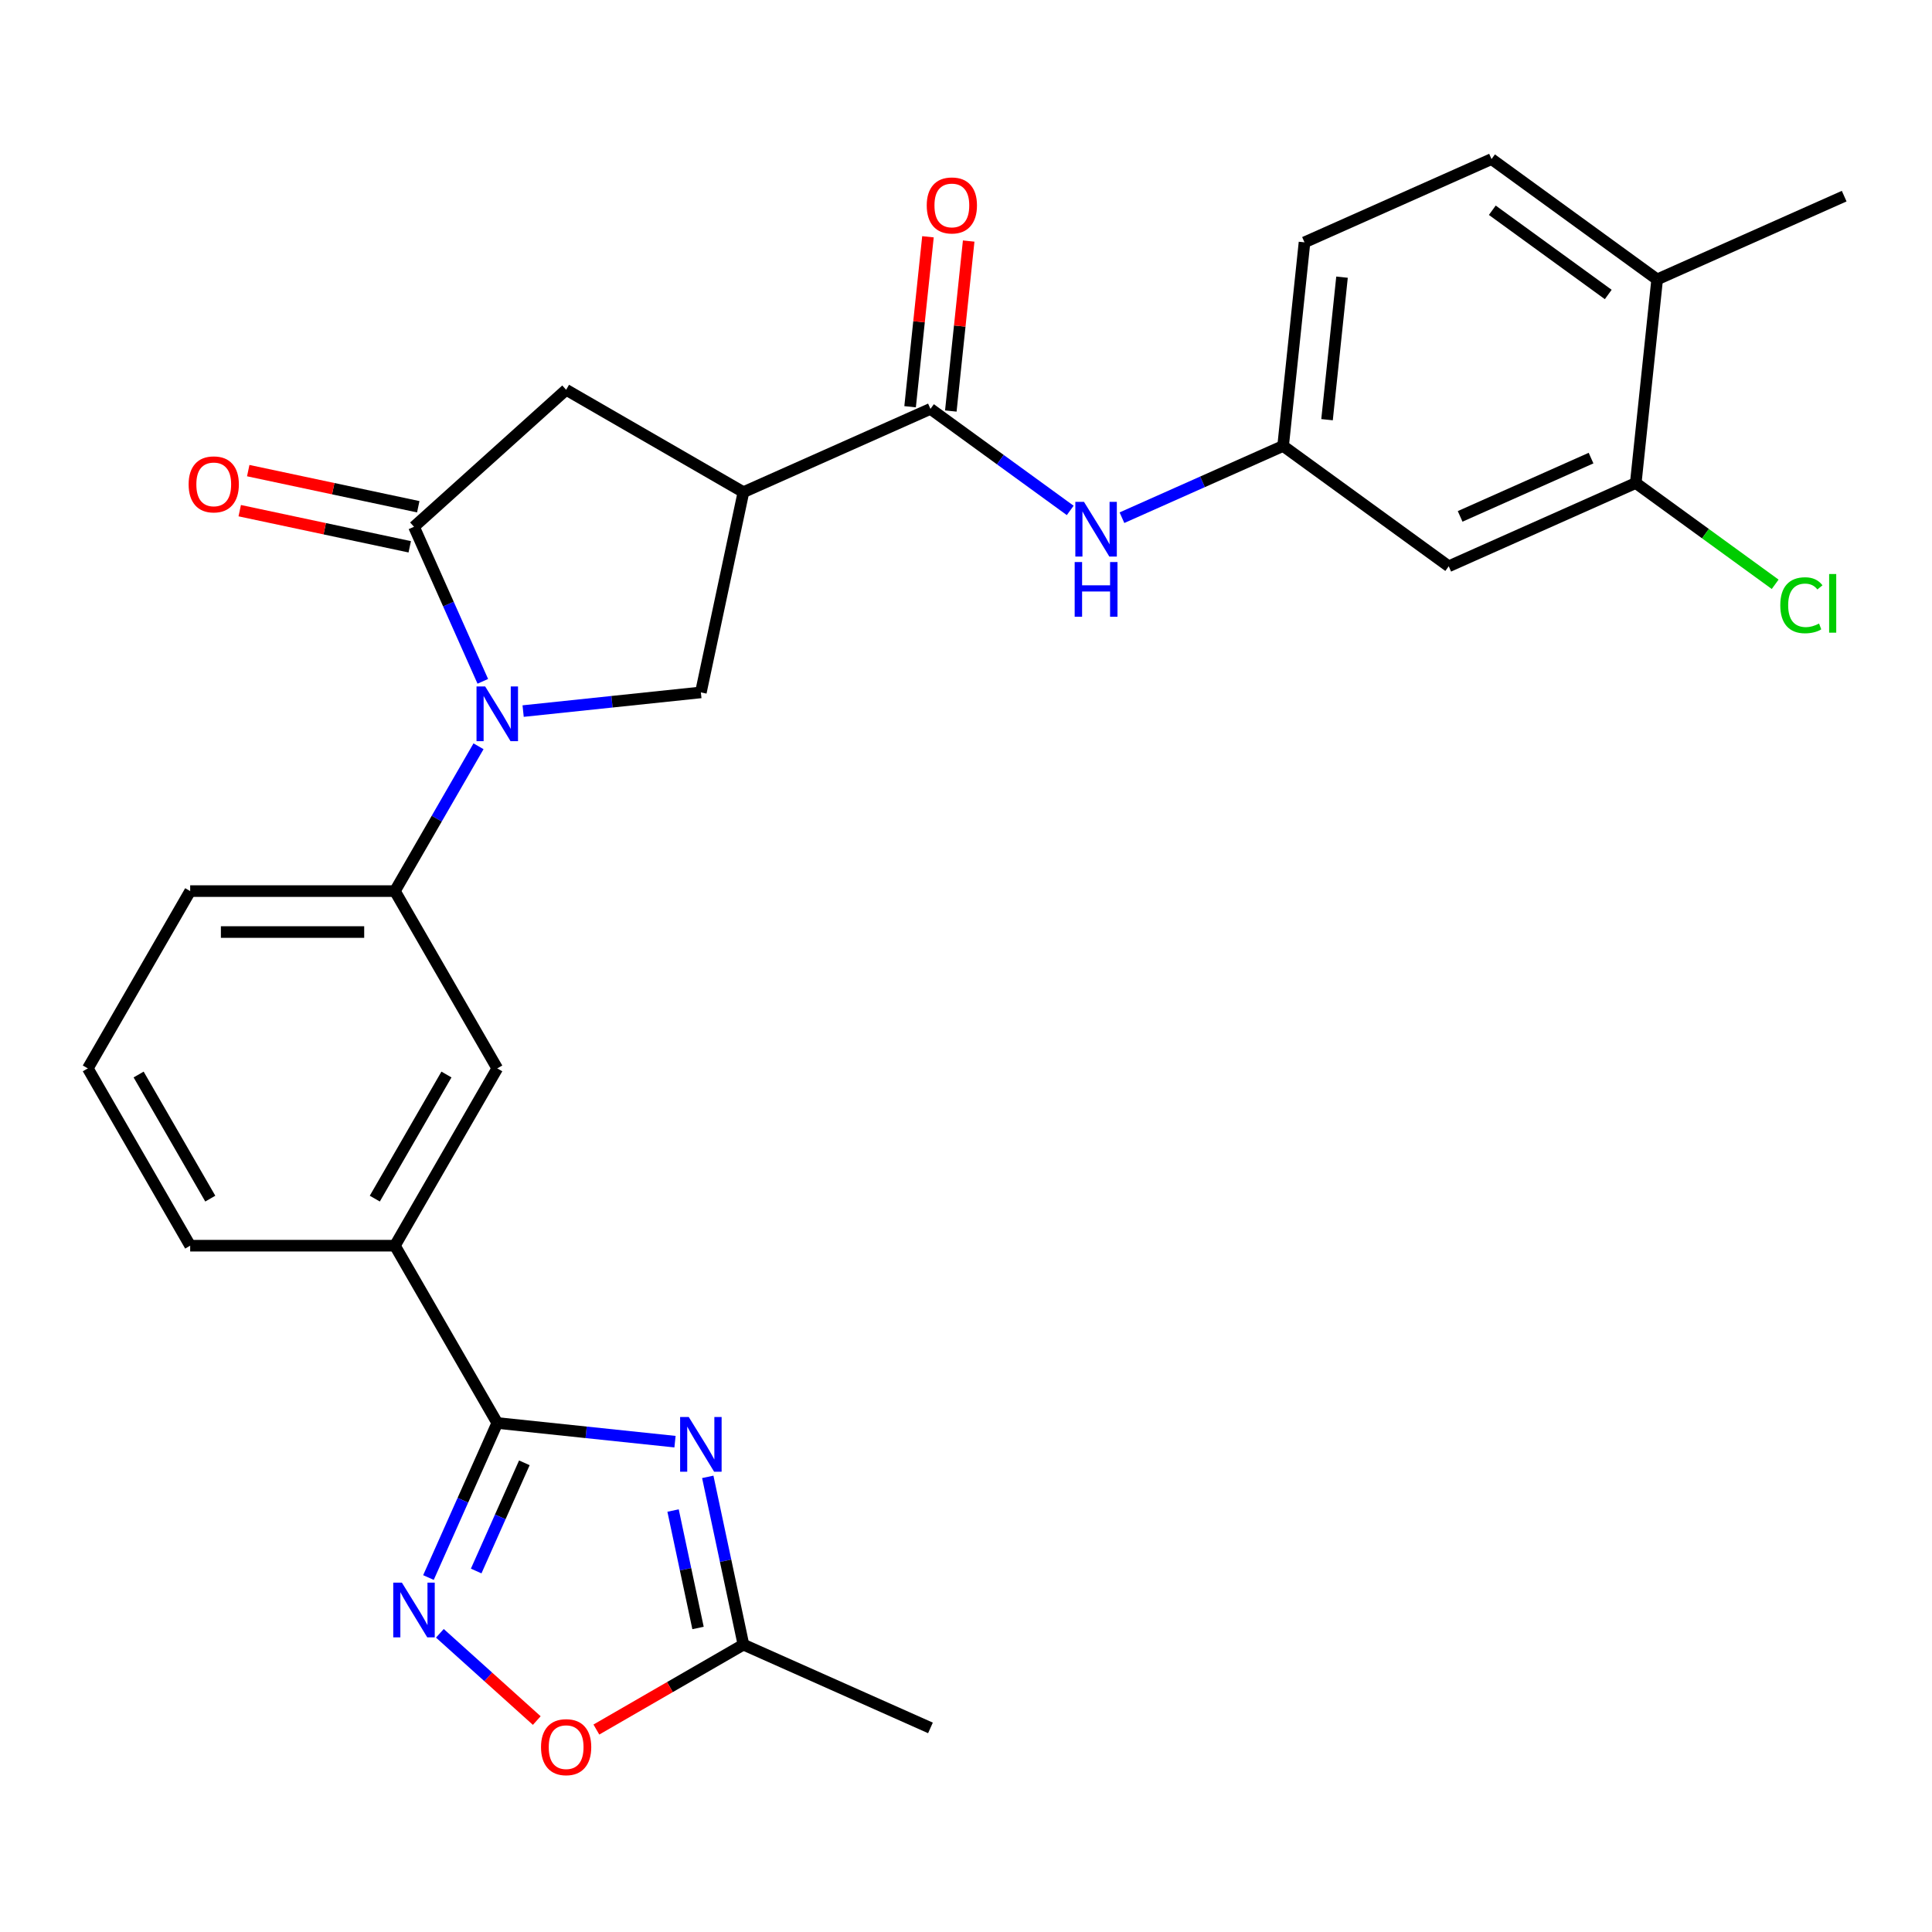 <?xml version='1.0' encoding='iso-8859-1'?>
<svg version='1.1' baseProfile='full'
              xmlns='http://www.w3.org/2000/svg'
                      xmlns:rdkit='http://www.rdkit.org/xml'
                      xmlns:xlink='http://www.w3.org/1999/xlink'
                  xml:space='preserve'
width='1000px' height='1000px' viewBox='0 0 1000 1000'>
<!-- END OF HEADER -->
<rect style='opacity:1.0;fill:#FFFFFF;stroke:none' width='1000' height='1000' x='0' y='0'> </rect>
<path class='bond-2' d='M 249.9,352.654 L 232.092,312.656' style='fill:none;fill-rule:evenodd;stroke:#0000FF;stroke-width:6px;stroke-linecap:butt;stroke-linejoin:miter;stroke-opacity:1' />
<path class='bond-2' d='M 232.092,312.656 L 214.284,272.659' style='fill:none;fill-rule:evenodd;stroke:#000000;stroke-width:6px;stroke-linecap:butt;stroke-linejoin:miter;stroke-opacity:1' />
<path class='bond-6' d='M 270.773,368.056 L 316.771,363.221' style='fill:none;fill-rule:evenodd;stroke:#0000FF;stroke-width:6px;stroke-linecap:butt;stroke-linejoin:miter;stroke-opacity:1' />
<path class='bond-6' d='M 316.771,363.221 L 362.768,358.386' style='fill:none;fill-rule:evenodd;stroke:#000000;stroke-width:6px;stroke-linecap:butt;stroke-linejoin:miter;stroke-opacity:1' />
<path class='bond-7' d='M 247.679,386.272 L 226.041,423.751' style='fill:none;fill-rule:evenodd;stroke:#0000FF;stroke-width:6px;stroke-linecap:butt;stroke-linejoin:miter;stroke-opacity:1' />
<path class='bond-7' d='M 226.041,423.751 L 204.402,461.231' style='fill:none;fill-rule:evenodd;stroke:#000000;stroke-width:6px;stroke-linecap:butt;stroke-linejoin:miter;stroke-opacity:1' />
<path class='bond-0' d='M 349.379,746.205 L 303.382,741.37' style='fill:none;fill-rule:evenodd;stroke:#0000FF;stroke-width:6px;stroke-linecap:butt;stroke-linejoin:miter;stroke-opacity:1' />
<path class='bond-0' d='M 303.382,741.37 L 257.384,736.536' style='fill:none;fill-rule:evenodd;stroke:#000000;stroke-width:6px;stroke-linecap:butt;stroke-linejoin:miter;stroke-opacity:1' />
<path class='bond-8' d='M 366.341,764.421 L 375.571,807.841' style='fill:none;fill-rule:evenodd;stroke:#0000FF;stroke-width:6px;stroke-linecap:butt;stroke-linejoin:miter;stroke-opacity:1' />
<path class='bond-8' d='M 375.571,807.841 L 384.8,851.261' style='fill:none;fill-rule:evenodd;stroke:#000000;stroke-width:6px;stroke-linecap:butt;stroke-linejoin:miter;stroke-opacity:1' />
<path class='bond-8' d='M 348.38,781.853 L 354.841,812.247' style='fill:none;fill-rule:evenodd;stroke:#0000FF;stroke-width:6px;stroke-linecap:butt;stroke-linejoin:miter;stroke-opacity:1' />
<path class='bond-8' d='M 354.841,812.247 L 361.301,842.641' style='fill:none;fill-rule:evenodd;stroke:#000000;stroke-width:6px;stroke-linecap:butt;stroke-linejoin:miter;stroke-opacity:1' />
<path class='bond-1' d='M 257.384,736.536 L 204.402,644.767' style='fill:none;fill-rule:evenodd;stroke:#000000;stroke-width:6px;stroke-linecap:butt;stroke-linejoin:miter;stroke-opacity:1' />
<path class='bond-4' d='M 257.384,736.536 L 239.576,776.533' style='fill:none;fill-rule:evenodd;stroke:#000000;stroke-width:6px;stroke-linecap:butt;stroke-linejoin:miter;stroke-opacity:1' />
<path class='bond-4' d='M 239.576,776.533 L 221.768,816.53' style='fill:none;fill-rule:evenodd;stroke:#0000FF;stroke-width:6px;stroke-linecap:butt;stroke-linejoin:miter;stroke-opacity:1' />
<path class='bond-4' d='M 271.403,757.155 L 258.937,785.153' style='fill:none;fill-rule:evenodd;stroke:#000000;stroke-width:6px;stroke-linecap:butt;stroke-linejoin:miter;stroke-opacity:1' />
<path class='bond-4' d='M 258.937,785.153 L 246.471,813.151' style='fill:none;fill-rule:evenodd;stroke:#0000FF;stroke-width:6px;stroke-linecap:butt;stroke-linejoin:miter;stroke-opacity:1' />
<path class='bond-9' d='M 214.284,272.659 L 293.032,201.755' style='fill:none;fill-rule:evenodd;stroke:#000000;stroke-width:6px;stroke-linecap:butt;stroke-linejoin:miter;stroke-opacity:1' />
<path class='bond-17' d='M 216.488,262.294 L 172.487,252.942' style='fill:none;fill-rule:evenodd;stroke:#000000;stroke-width:6px;stroke-linecap:butt;stroke-linejoin:miter;stroke-opacity:1' />
<path class='bond-17' d='M 172.487,252.942 L 128.487,243.589' style='fill:none;fill-rule:evenodd;stroke:#FF0000;stroke-width:6px;stroke-linecap:butt;stroke-linejoin:miter;stroke-opacity:1' />
<path class='bond-17' d='M 212.081,283.024 L 168.081,273.672' style='fill:none;fill-rule:evenodd;stroke:#000000;stroke-width:6px;stroke-linecap:butt;stroke-linejoin:miter;stroke-opacity:1' />
<path class='bond-17' d='M 168.081,273.672 L 124.081,264.319' style='fill:none;fill-rule:evenodd;stroke:#FF0000;stroke-width:6px;stroke-linecap:butt;stroke-linejoin:miter;stroke-opacity:1' />
<path class='bond-3' d='M 384.8,254.737 L 362.768,358.386' style='fill:none;fill-rule:evenodd;stroke:#000000;stroke-width:6px;stroke-linecap:butt;stroke-linejoin:miter;stroke-opacity:1' />
<path class='bond-5' d='M 384.8,254.737 L 481.603,211.637' style='fill:none;fill-rule:evenodd;stroke:#000000;stroke-width:6px;stroke-linecap:butt;stroke-linejoin:miter;stroke-opacity:1' />
<path class='bond-28' d='M 384.8,254.737 L 293.032,201.755' style='fill:none;fill-rule:evenodd;stroke:#000000;stroke-width:6px;stroke-linecap:butt;stroke-linejoin:miter;stroke-opacity:1' />
<path class='bond-10' d='M 227.674,845.395 L 252.753,867.977' style='fill:none;fill-rule:evenodd;stroke:#0000FF;stroke-width:6px;stroke-linecap:butt;stroke-linejoin:miter;stroke-opacity:1' />
<path class='bond-10' d='M 252.753,867.977 L 277.833,890.559' style='fill:none;fill-rule:evenodd;stroke:#FF0000;stroke-width:6px;stroke-linecap:butt;stroke-linejoin:miter;stroke-opacity:1' />
<path class='bond-11' d='M 481.603,211.637 L 517.773,237.916' style='fill:none;fill-rule:evenodd;stroke:#000000;stroke-width:6px;stroke-linecap:butt;stroke-linejoin:miter;stroke-opacity:1' />
<path class='bond-11' d='M 517.773,237.916 L 553.942,264.194' style='fill:none;fill-rule:evenodd;stroke:#0000FF;stroke-width:6px;stroke-linecap:butt;stroke-linejoin:miter;stroke-opacity:1' />
<path class='bond-18' d='M 492.142,212.745 L 496.765,168.758' style='fill:none;fill-rule:evenodd;stroke:#000000;stroke-width:6px;stroke-linecap:butt;stroke-linejoin:miter;stroke-opacity:1' />
<path class='bond-18' d='M 496.765,168.758 L 501.388,124.77' style='fill:none;fill-rule:evenodd;stroke:#FF0000;stroke-width:6px;stroke-linecap:butt;stroke-linejoin:miter;stroke-opacity:1' />
<path class='bond-18' d='M 471.065,210.53 L 475.688,166.542' style='fill:none;fill-rule:evenodd;stroke:#000000;stroke-width:6px;stroke-linecap:butt;stroke-linejoin:miter;stroke-opacity:1' />
<path class='bond-18' d='M 475.688,166.542 L 480.312,122.555' style='fill:none;fill-rule:evenodd;stroke:#FF0000;stroke-width:6px;stroke-linecap:butt;stroke-linejoin:miter;stroke-opacity:1' />
<path class='bond-13' d='M 204.402,461.231 L 257.384,552.999' style='fill:none;fill-rule:evenodd;stroke:#000000;stroke-width:6px;stroke-linecap:butt;stroke-linejoin:miter;stroke-opacity:1' />
<path class='bond-23' d='M 204.402,461.231 L 98.437,461.231' style='fill:none;fill-rule:evenodd;stroke:#000000;stroke-width:6px;stroke-linecap:butt;stroke-linejoin:miter;stroke-opacity:1' />
<path class='bond-23' d='M 188.507,482.424 L 114.332,482.424' style='fill:none;fill-rule:evenodd;stroke:#000000;stroke-width:6px;stroke-linecap:butt;stroke-linejoin:miter;stroke-opacity:1' />
<path class='bond-25' d='M 384.8,851.261 L 481.603,894.361' style='fill:none;fill-rule:evenodd;stroke:#000000;stroke-width:6px;stroke-linecap:butt;stroke-linejoin:miter;stroke-opacity:1' />
<path class='bond-30' d='M 384.8,851.261 L 346.74,873.235' style='fill:none;fill-rule:evenodd;stroke:#000000;stroke-width:6px;stroke-linecap:butt;stroke-linejoin:miter;stroke-opacity:1' />
<path class='bond-30' d='M 346.74,873.235 L 308.681,895.209' style='fill:none;fill-rule:evenodd;stroke:#FF0000;stroke-width:6px;stroke-linecap:butt;stroke-linejoin:miter;stroke-opacity:1' />
<path class='bond-16' d='M 580.72,267.961 L 622.427,249.392' style='fill:none;fill-rule:evenodd;stroke:#0000FF;stroke-width:6px;stroke-linecap:butt;stroke-linejoin:miter;stroke-opacity:1' />
<path class='bond-16' d='M 622.427,249.392 L 664.134,230.822' style='fill:none;fill-rule:evenodd;stroke:#000000;stroke-width:6px;stroke-linecap:butt;stroke-linejoin:miter;stroke-opacity:1' />
<path class='bond-12' d='M 204.402,644.767 L 257.384,552.999' style='fill:none;fill-rule:evenodd;stroke:#000000;stroke-width:6px;stroke-linecap:butt;stroke-linejoin:miter;stroke-opacity:1' />
<path class='bond-12' d='M 193.995,620.406 L 231.083,556.168' style='fill:none;fill-rule:evenodd;stroke:#000000;stroke-width:6px;stroke-linecap:butt;stroke-linejoin:miter;stroke-opacity:1' />
<path class='bond-29' d='M 204.402,644.767 L 98.437,644.767' style='fill:none;fill-rule:evenodd;stroke:#000000;stroke-width:6px;stroke-linecap:butt;stroke-linejoin:miter;stroke-opacity:1' />
<path class='bond-14' d='M 846.665,250.007 L 749.862,293.107' style='fill:none;fill-rule:evenodd;stroke:#000000;stroke-width:6px;stroke-linecap:butt;stroke-linejoin:miter;stroke-opacity:1' />
<path class='bond-14' d='M 823.525,237.111 L 755.762,267.281' style='fill:none;fill-rule:evenodd;stroke:#000000;stroke-width:6px;stroke-linecap:butt;stroke-linejoin:miter;stroke-opacity:1' />
<path class='bond-21' d='M 846.665,250.007 L 882.745,276.22' style='fill:none;fill-rule:evenodd;stroke:#000000;stroke-width:6px;stroke-linecap:butt;stroke-linejoin:miter;stroke-opacity:1' />
<path class='bond-21' d='M 882.745,276.22 L 918.824,302.433' style='fill:none;fill-rule:evenodd;stroke:#00CC00;stroke-width:6px;stroke-linecap:butt;stroke-linejoin:miter;stroke-opacity:1' />
<path class='bond-31' d='M 846.665,250.007 L 857.742,144.623' style='fill:none;fill-rule:evenodd;stroke:#000000;stroke-width:6px;stroke-linecap:butt;stroke-linejoin:miter;stroke-opacity:1' />
<path class='bond-15' d='M 749.862,293.107 L 664.134,230.822' style='fill:none;fill-rule:evenodd;stroke:#000000;stroke-width:6px;stroke-linecap:butt;stroke-linejoin:miter;stroke-opacity:1' />
<path class='bond-22' d='M 664.134,230.822 L 675.211,125.438' style='fill:none;fill-rule:evenodd;stroke:#000000;stroke-width:6px;stroke-linecap:butt;stroke-linejoin:miter;stroke-opacity:1' />
<path class='bond-22' d='M 686.873,217.23 L 694.626,143.461' style='fill:none;fill-rule:evenodd;stroke:#000000;stroke-width:6px;stroke-linecap:butt;stroke-linejoin:miter;stroke-opacity:1' />
<path class='bond-19' d='M 857.742,144.623 L 772.014,82.338' style='fill:none;fill-rule:evenodd;stroke:#000000;stroke-width:6px;stroke-linecap:butt;stroke-linejoin:miter;stroke-opacity:1' />
<path class='bond-19' d='M 832.426,152.426 L 772.417,108.826' style='fill:none;fill-rule:evenodd;stroke:#000000;stroke-width:6px;stroke-linecap:butt;stroke-linejoin:miter;stroke-opacity:1' />
<path class='bond-27' d='M 857.742,144.623 L 954.545,101.523' style='fill:none;fill-rule:evenodd;stroke:#000000;stroke-width:6px;stroke-linecap:butt;stroke-linejoin:miter;stroke-opacity:1' />
<path class='bond-20' d='M 772.014,82.338 L 675.211,125.438' style='fill:none;fill-rule:evenodd;stroke:#000000;stroke-width:6px;stroke-linecap:butt;stroke-linejoin:miter;stroke-opacity:1' />
<path class='bond-26' d='M 98.437,461.231 L 45.455,552.999' style='fill:none;fill-rule:evenodd;stroke:#000000;stroke-width:6px;stroke-linecap:butt;stroke-linejoin:miter;stroke-opacity:1' />
<path class='bond-24' d='M 98.437,644.767 L 45.455,552.999' style='fill:none;fill-rule:evenodd;stroke:#000000;stroke-width:6px;stroke-linecap:butt;stroke-linejoin:miter;stroke-opacity:1' />
<path class='bond-24' d='M 108.843,620.406 L 71.755,556.168' style='fill:none;fill-rule:evenodd;stroke:#000000;stroke-width:6px;stroke-linecap:butt;stroke-linejoin:miter;stroke-opacity:1' />
<path  class='atom-0' d='M 251.124 355.303
L 260.404 370.303
Q 261.324 371.783, 262.804 374.463
Q 264.284 377.143, 264.364 377.303
L 264.364 355.303
L 268.124 355.303
L 268.124 383.623
L 264.244 383.623
L 254.284 367.223
Q 253.124 365.303, 251.884 363.103
Q 250.684 360.903, 250.324 360.223
L 250.324 383.623
L 246.644 383.623
L 246.644 355.303
L 251.124 355.303
' fill='#0000FF'/>
<path  class='atom-1' d='M 356.508 733.452
L 365.788 748.452
Q 366.708 749.932, 368.188 752.612
Q 369.668 755.292, 369.748 755.452
L 369.748 733.452
L 373.508 733.452
L 373.508 761.772
L 369.628 761.772
L 359.668 745.372
Q 358.508 743.452, 357.268 741.252
Q 356.068 739.052, 355.708 738.372
L 355.708 761.772
L 352.028 761.772
L 352.028 733.452
L 356.508 733.452
' fill='#0000FF'/>
<path  class='atom-5' d='M 208.024 819.179
L 217.304 834.179
Q 218.224 835.659, 219.704 838.339
Q 221.184 841.019, 221.264 841.179
L 221.264 819.179
L 225.024 819.179
L 225.024 847.499
L 221.144 847.499
L 211.184 831.099
Q 210.024 829.179, 208.784 826.979
Q 207.584 824.779, 207.224 824.099
L 207.224 847.499
L 203.544 847.499
L 203.544 819.179
L 208.024 819.179
' fill='#0000FF'/>
<path  class='atom-11' d='M 280.032 904.324
Q 280.032 897.524, 283.392 893.724
Q 286.752 889.924, 293.032 889.924
Q 299.312 889.924, 302.672 893.724
Q 306.032 897.524, 306.032 904.324
Q 306.032 911.204, 302.632 915.124
Q 299.232 919.004, 293.032 919.004
Q 286.792 919.004, 283.392 915.124
Q 280.032 911.244, 280.032 904.324
M 293.032 915.804
Q 297.352 915.804, 299.672 912.924
Q 302.032 910.004, 302.032 904.324
Q 302.032 898.764, 299.672 895.964
Q 297.352 893.124, 293.032 893.124
Q 288.712 893.124, 286.352 895.924
Q 284.032 898.724, 284.032 904.324
Q 284.032 910.044, 286.352 912.924
Q 288.712 915.804, 293.032 915.804
' fill='#FF0000'/>
<path  class='atom-12' d='M 561.071 259.762
L 570.351 274.762
Q 571.271 276.242, 572.751 278.922
Q 574.231 281.602, 574.311 281.762
L 574.311 259.762
L 578.071 259.762
L 578.071 288.082
L 574.191 288.082
L 564.231 271.682
Q 563.071 269.762, 561.831 267.562
Q 560.631 265.362, 560.271 264.682
L 560.271 288.082
L 556.591 288.082
L 556.591 259.762
L 561.071 259.762
' fill='#0000FF'/>
<path  class='atom-12' d='M 556.251 290.914
L 560.091 290.914
L 560.091 302.954
L 574.571 302.954
L 574.571 290.914
L 578.411 290.914
L 578.411 319.234
L 574.571 319.234
L 574.571 306.154
L 560.091 306.154
L 560.091 319.234
L 556.251 319.234
L 556.251 290.914
' fill='#0000FF'/>
<path  class='atom-18' d='M 97.635 250.708
Q 97.635 243.908, 100.995 240.108
Q 104.355 236.308, 110.635 236.308
Q 116.915 236.308, 120.275 240.108
Q 123.635 243.908, 123.635 250.708
Q 123.635 257.588, 120.235 261.508
Q 116.835 265.388, 110.635 265.388
Q 104.395 265.388, 100.995 261.508
Q 97.635 257.628, 97.635 250.708
M 110.635 262.188
Q 114.955 262.188, 117.275 259.308
Q 119.635 256.388, 119.635 250.708
Q 119.635 245.148, 117.275 242.348
Q 114.955 239.508, 110.635 239.508
Q 106.315 239.508, 103.955 242.308
Q 101.635 245.108, 101.635 250.708
Q 101.635 256.428, 103.955 259.308
Q 106.315 262.188, 110.635 262.188
' fill='#FF0000'/>
<path  class='atom-19' d='M 479.68 106.333
Q 479.68 99.533, 483.04 95.733
Q 486.4 91.933, 492.68 91.933
Q 498.96 91.933, 502.32 95.733
Q 505.68 99.533, 505.68 106.333
Q 505.68 113.213, 502.28 117.133
Q 498.88 121.013, 492.68 121.013
Q 486.44 121.013, 483.04 117.133
Q 479.68 113.253, 479.68 106.333
M 492.68 117.813
Q 497 117.813, 499.32 114.933
Q 501.68 112.013, 501.68 106.333
Q 501.68 100.773, 499.32 97.973
Q 497 95.133, 492.68 95.133
Q 488.36 95.133, 486 97.933
Q 483.68 100.733, 483.68 106.333
Q 483.68 112.053, 486 114.933
Q 488.36 117.813, 492.68 117.813
' fill='#FF0000'/>
<path  class='atom-22' d='M 921.473 313.272
Q 921.473 306.232, 924.753 302.552
Q 928.073 298.832, 934.353 298.832
Q 940.193 298.832, 943.313 302.952
L 940.673 305.112
Q 938.393 302.112, 934.353 302.112
Q 930.073 302.112, 927.793 304.992
Q 925.553 307.832, 925.553 313.272
Q 925.553 318.872, 927.873 321.752
Q 930.233 324.632, 934.793 324.632
Q 937.913 324.632, 941.553 322.752
L 942.673 325.752
Q 941.193 326.712, 938.953 327.272
Q 936.713 327.832, 934.233 327.832
Q 928.073 327.832, 924.753 324.072
Q 921.473 320.312, 921.473 313.272
' fill='#00CC00'/>
<path  class='atom-22' d='M 946.753 297.112
L 950.433 297.112
L 950.433 327.472
L 946.753 327.472
L 946.753 297.112
' fill='#00CC00'/>
</svg>
